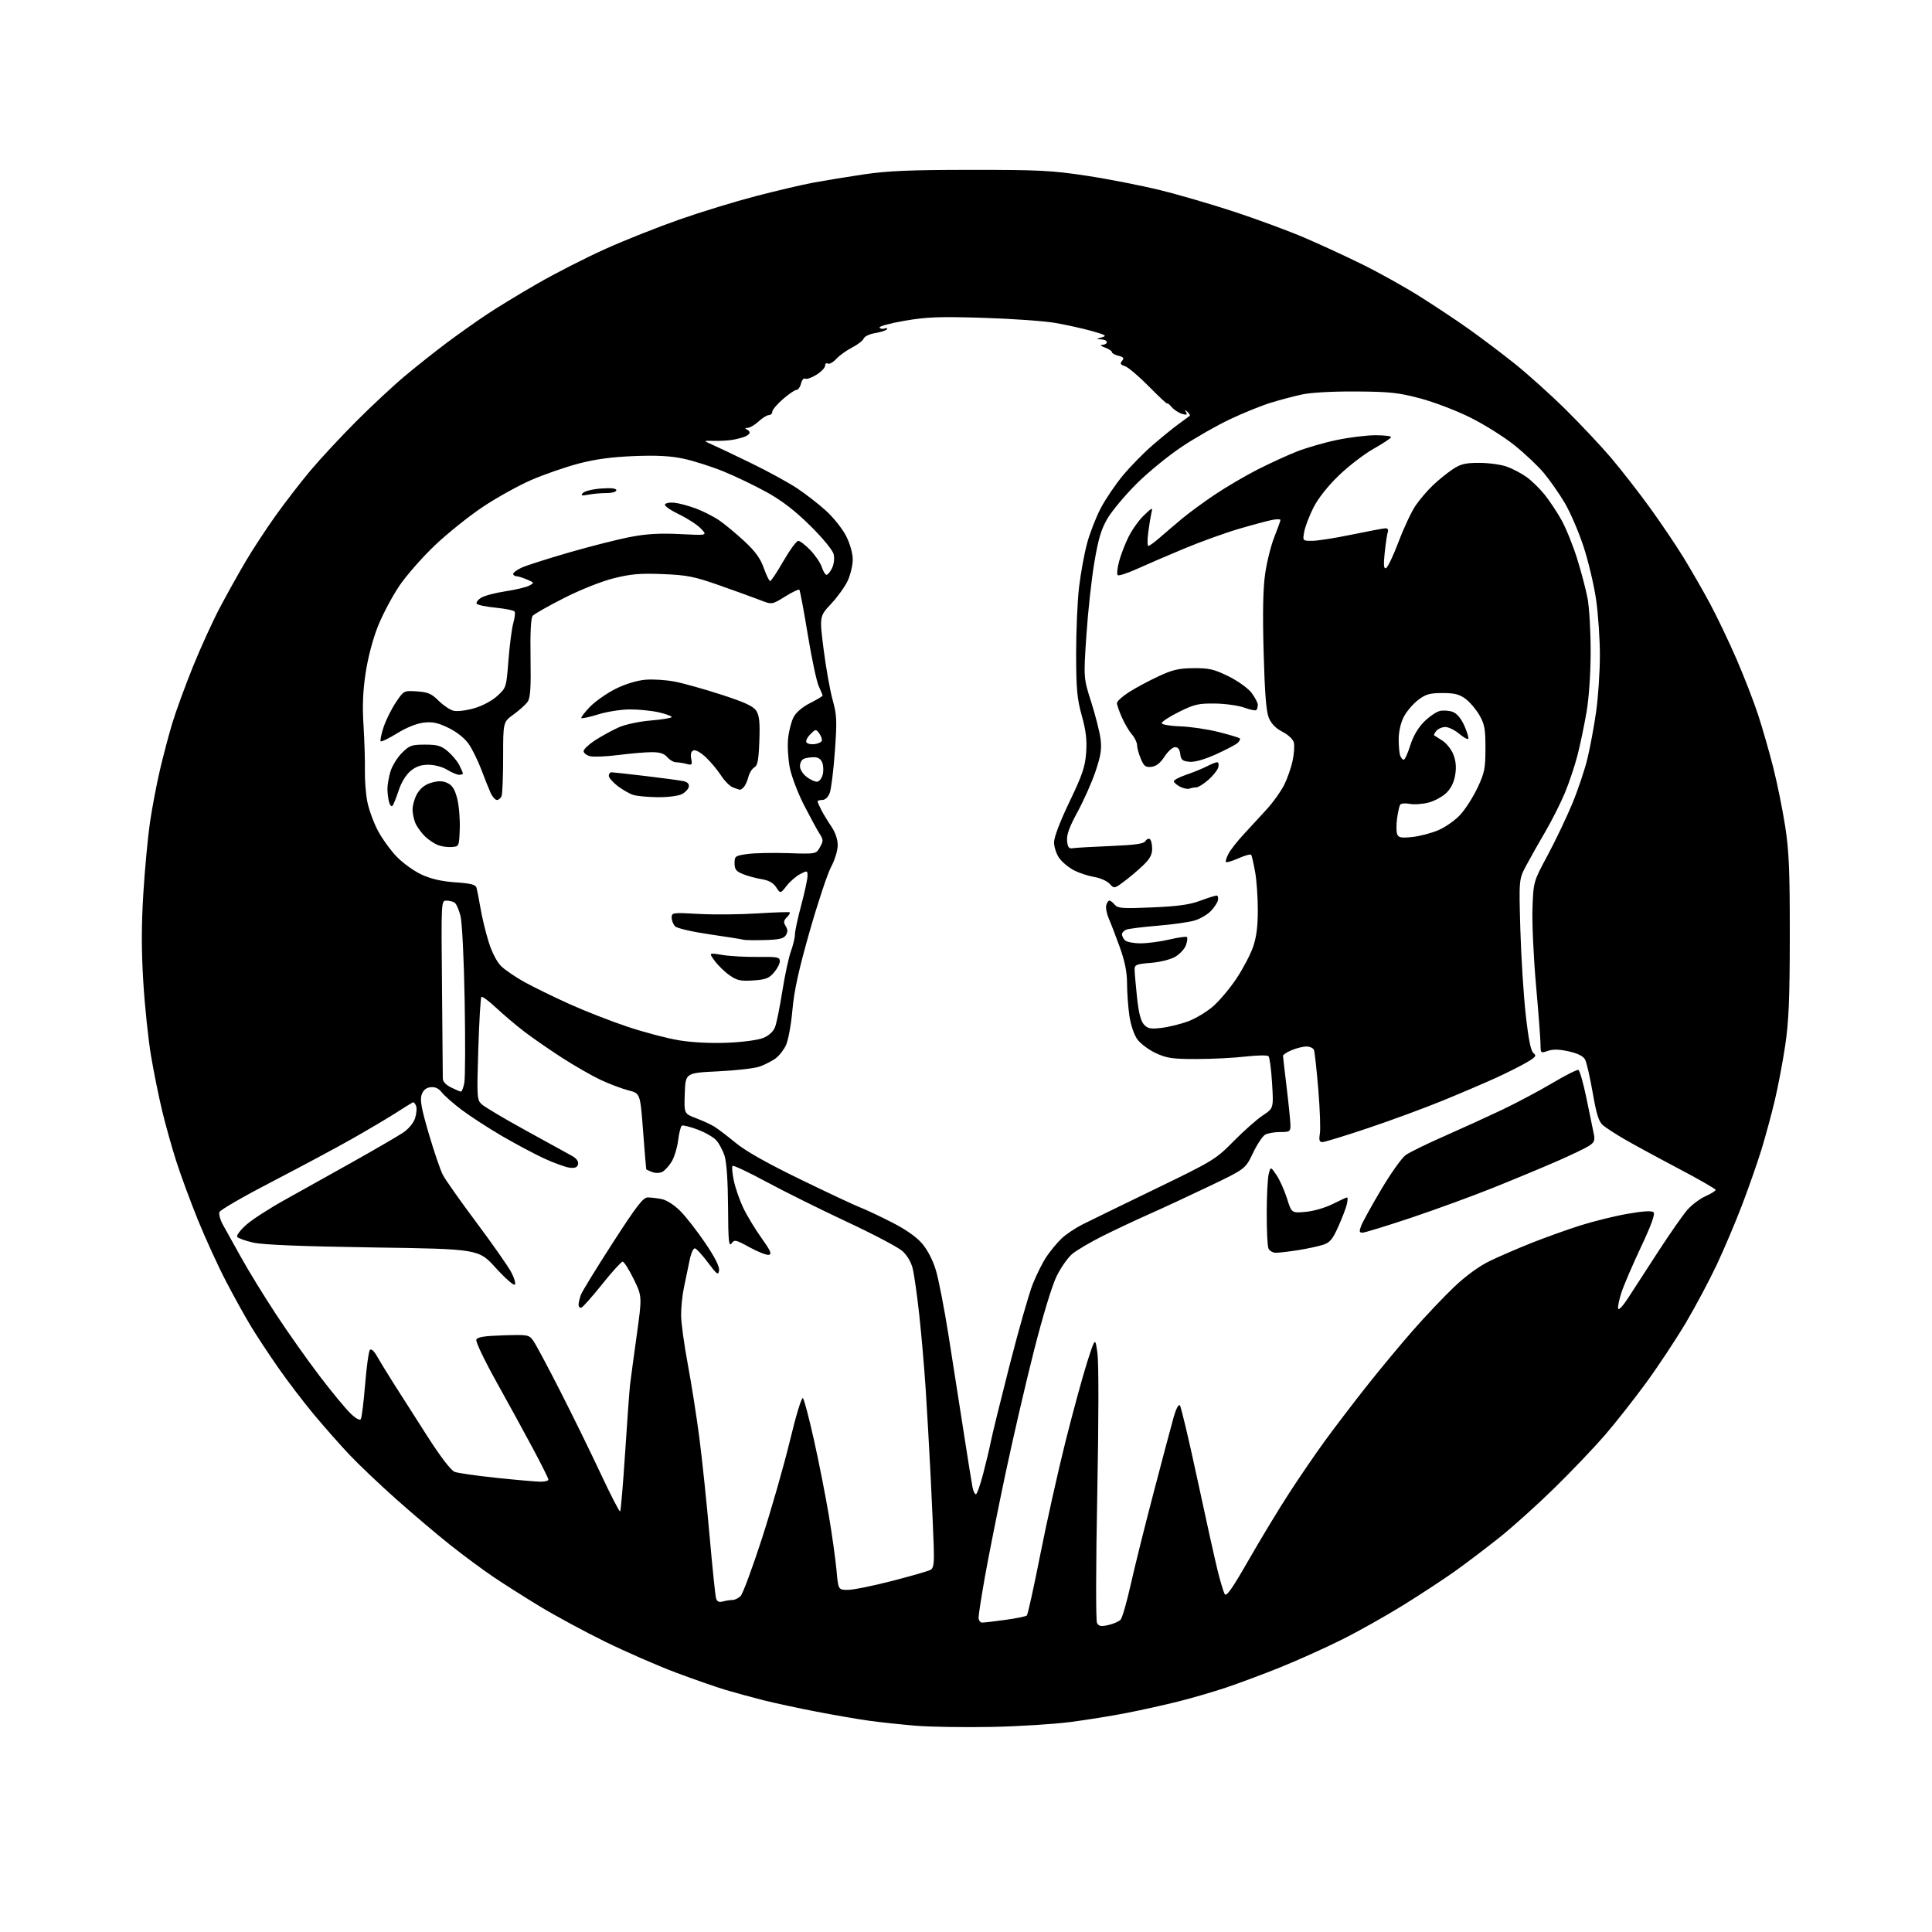 <?xml version="1.0" encoding="UTF-8" standalone="no"?>
<svg 
  version="1.1" 
  xmlns="http://www.w3.org/2000/svg" 
  xmlns:xlink="http://www.w3.org/1999/xlink" 
  xmlns:svg="http://www.w3.org/2000/svg"
  xmlns:rdf="http://www.w3.org/1999/02/22-rdf-syntax-ns#"
  xmlns:cc="http://creativecommons.org/ns#"
  xmlns:dc="http://purl.org/dc/elements/1.1/"
  viewBox="0 0 768 768"
  width="768"
  height="768"
>
<style>svg {background-color: white; }</style>"
<path stroke="none" fill="black" fill-rule="evenodd" d="M394.00,686.48C383.27,686.69 369.77,686.47 364.00,686.00C358.23,685.52 349.90,684.63 345.50,684.02C341.10,683.41 331.65,681.78 324.50,680.40C317.35,679.02 307.90,676.98 303.50,675.88C299.10,674.77 292.35,672.93 288.50,671.78C284.65,670.63 275.65,667.49 268.50,664.81C261.35,662.12 248.75,656.61 240.50,652.57C232.25,648.52 220.55,642.19 214.50,638.51C208.45,634.83 200.12,629.55 196.00,626.76C191.88,623.98 184.22,618.31 179.00,614.17C173.78,610.02 164.10,601.82 157.50,595.95C150.90,590.08 142.49,582.08 138.81,578.18C135.13,574.28 128.78,567.07 124.69,562.17C120.61,557.27 114.30,548.99 110.66,543.77C107.02,538.55 102.16,531.18 99.85,527.39C97.54,523.60 93.07,515.53 89.90,509.46C86.73,503.38 81.69,492.36 78.68,484.96C75.68,477.56 71.79,467.00 70.03,461.50C68.28,456.00 65.76,447.00 64.44,441.50C63.12,436.00 61.15,426.27 60.06,419.87C58.97,413.48 57.58,400.31 56.98,390.62C56.19,377.87 56.19,368.09 56.97,355.25C57.57,345.49 58.76,332.77 59.60,327.00C60.44,321.23 62.24,311.77 63.59,306.00C64.95,300.23 67.18,291.78 68.56,287.24C69.94,282.70 73.56,272.80 76.60,265.24C79.65,257.68 84.51,247.00 87.42,241.50C90.33,236.00 94.98,227.68 97.75,223.00C100.52,218.32 105.83,210.22 109.55,205.00C113.28,199.78 119.51,191.70 123.41,187.05C127.31,182.41 135.53,173.57 141.67,167.42C147.82,161.26 156.59,153.10 161.17,149.28C165.75,145.45 173.10,139.63 177.50,136.34C181.90,133.04 188.88,128.09 193.00,125.33C197.12,122.56 206.38,116.91 213.57,112.78C220.76,108.64 232.91,102.43 240.57,98.99C248.23,95.54 261.48,90.28 270.00,87.29C278.52,84.30 292.25,80.10 300.50,77.95C308.75,75.80 319.10,73.38 323.50,72.56C327.90,71.75 336.90,70.28 343.50,69.30C352.93,67.91 362.02,67.53 386.00,67.52C413.05,67.51 418.25,67.77 432.00,69.87C440.52,71.16 453.67,73.74 461.21,75.59C468.75,77.44 482.25,81.39 491.21,84.36C500.17,87.33 512.45,91.88 518.50,94.47C524.55,97.05 534.90,101.83 541.50,105.08C548.10,108.33 558.33,114.03 564.24,117.75C570.15,121.46 578.93,127.29 583.74,130.70C588.56,134.11 596.77,140.31 602.00,144.47C607.23,148.64 616.38,156.87 622.35,162.77C628.32,168.67 636.45,177.32 640.43,182.00C644.40,186.68 651.24,195.45 655.63,201.50C660.02,207.55 666.11,216.55 669.15,221.50C672.19,226.45 676.98,234.78 679.78,240.00C682.58,245.22 687.31,255.12 690.29,262.00C693.27,268.88 697.11,278.77 698.83,284.00C700.55,289.23 703.26,298.68 704.87,305.00C706.48,311.32 708.62,321.90 709.64,328.50C711.17,338.33 711.49,346.19 711.47,372.00C711.45,396.96 711.07,405.99 709.66,415.50C708.68,422.10 706.80,432.00 705.49,437.50C704.18,443.00 701.80,451.77 700.20,457.00C698.59,462.23 695.13,472.12 692.50,479.00C689.88,485.88 685.34,496.57 682.43,502.76C679.51,508.96 674.00,519.31 670.18,525.77C666.35,532.23 659.29,542.91 654.48,549.51C649.67,556.10 642.23,565.55 637.96,570.50C633.68,575.45 624.63,584.94 617.84,591.58C611.05,598.23 601.23,607.06 596.00,611.22C590.77,615.37 582.93,621.33 578.56,624.45C574.19,627.57 564.95,633.64 558.03,637.94C551.11,642.24 540.06,648.45 533.47,651.74C526.89,655.03 515.88,659.99 509.00,662.76C502.12,665.53 492.33,669.19 487.23,670.89C482.13,672.59 473.58,675.07 468.23,676.41C462.88,677.75 453.77,679.77 448.00,680.90C442.23,682.04 432.10,683.67 425.50,684.53C418.90,685.39 404.73,686.27 394.00,686.48zM440.62,645.97C442.63,645.52 444.82,644.55 445.47,643.82C446.12,643.10 447.91,636.90 449.44,630.06C450.96,623.21 455.11,606.56 458.65,593.06C462.19,579.55 465.77,566.08 466.61,563.12C467.48,560.05 468.51,558.11 469.00,558.62C469.48,559.10 472.61,572.33 475.97,588.00C479.33,603.67 482.95,620.01 484.02,624.30C485.08,628.59 486.35,632.80 486.83,633.66C487.50,634.85 489.82,631.55 496.44,619.99C501.24,611.61 508.49,599.64 512.55,593.40C516.60,587.15 522.96,577.87 526.67,572.77C530.38,567.67 537.68,558.10 542.88,551.50C548.09,544.90 556.48,534.77 561.54,529.00C566.60,523.23 574.06,515.35 578.13,511.50C582.76,507.11 588.03,503.29 592.24,501.25C595.93,499.47 603.35,496.26 608.72,494.12C614.10,491.98 622.80,488.86 628.07,487.18C633.33,485.50 641.83,483.40 646.96,482.51C653.31,481.41 656.61,481.21 657.31,481.91C658.00,482.60 656.41,487.01 652.31,495.72C649.00,502.75 645.51,510.86 644.56,513.75C643.61,516.64 643.02,519.57 643.25,520.24C643.47,520.92 645.25,519.01 647.19,515.99C649.13,512.97 654.53,504.64 659.18,497.49C663.84,490.33 669.05,482.87 670.77,480.91C672.49,478.95 675.72,476.53 677.95,475.52C680.18,474.52 682.00,473.38 682.00,472.99C682.00,472.61 675.13,468.67 666.73,464.25C658.33,459.83 648.74,454.61 645.42,452.66C642.09,450.72 638.40,448.31 637.21,447.31C635.53,445.90 634.63,443.05 633.12,434.35C632.05,428.22 630.69,422.29 630.09,421.18C629.38,419.83 627.18,418.74 623.61,417.94C619.83,417.09 617.35,417.03 615.31,417.74C612.46,418.74 612.41,418.69 612.38,415.13C612.37,413.13 611.56,402.50 610.58,391.50C609.61,380.50 608.98,366.77 609.19,361.00C609.56,350.50 609.56,350.50 615.20,340.00C618.30,334.23 622.70,325.00 624.99,319.50C627.27,314.00 630.01,305.85 631.07,301.38C632.14,296.92 633.68,288.59 634.49,282.88C635.30,277.17 635.97,267.16 635.98,260.63C635.99,254.10 635.30,243.97 634.44,238.13C633.58,232.28 631.31,222.78 629.39,217.00C627.48,211.22 624.15,203.53 622.00,199.91C619.86,196.29 616.17,190.99 613.80,188.14C611.44,185.29 606.12,180.27 602.00,176.97C597.88,173.67 590.00,168.73 584.50,165.99C579.00,163.24 570.00,159.81 564.50,158.35C555.87,156.07 552.38,155.70 539.00,155.62C529.68,155.56 521.11,156.04 517.50,156.82C514.20,157.54 508.57,159.03 505.00,160.14C501.43,161.24 494.24,164.16 489.04,166.61C483.84,169.06 475.18,174.00 469.79,177.59C464.40,181.18 456.28,187.82 451.74,192.36C447.21,196.89 442.05,203.05 440.28,206.05C437.76,210.32 436.62,214.09 435.03,223.50C433.91,230.10 432.48,243.15 431.86,252.50C430.72,269.50 430.72,269.50 433.75,279.00C435.42,284.23 437.09,290.80 437.47,293.60C438.01,297.71 437.63,300.24 435.51,306.57C434.06,310.89 430.84,318.15 428.37,322.69C425.09,328.71 423.95,331.83 424.18,334.22C424.44,336.86 424.89,337.44 426.50,337.17C427.60,336.99 434.35,336.60 441.50,336.31C451.18,335.91 454.71,335.41 455.31,334.36C455.76,333.59 456.55,333.22 457.06,333.54C457.58,333.86 458.00,335.58 458.00,337.36C458.00,339.80 457.08,341.47 454.25,344.15C452.19,346.10 448.80,348.96 446.71,350.50C442.93,353.29 442.92,353.29 441.06,351.29C440.03,350.19 437.30,348.98 435.00,348.62C432.70,348.25 429.10,347.07 426.99,346.00C424.89,344.92 422.23,342.73 421.08,341.12C419.94,339.51 419.00,336.69 419.00,334.85C419.00,332.81 421.39,326.52 425.14,318.72C430.28,307.99 431.35,304.84 431.76,299.18C432.12,294.11 431.69,290.44 430.02,284.46C428.15,277.75 427.80,273.92 427.78,260.00C427.77,250.93 428.29,239.00 428.93,233.50C429.58,228.00 431.01,220.15 432.11,216.05C433.21,211.94 435.67,205.62 437.58,201.98C439.49,198.35 443.47,192.48 446.42,188.94C449.37,185.40 454.64,180.02 458.14,176.99C461.64,173.96 466.30,170.17 468.50,168.57C470.70,166.97 472.70,165.50 472.93,165.31C473.17,165.12 472.77,164.41 472.04,163.73C470.97,162.75 470.86,162.77 471.48,163.86C472.07,164.90 471.71,165.06 469.88,164.52C468.57,164.14 466.71,162.92 465.75,161.80C464.79,160.69 464.00,160.06 464.00,160.41C464.00,160.76 460.74,157.73 456.75,153.67C452.76,149.61 448.46,145.96 447.20,145.56C445.38,144.99 445.14,144.54 446.04,143.46C446.94,142.36 446.65,141.95 444.59,141.43C443.16,141.08 442.00,140.42 442.00,139.97C442.00,139.53 440.76,138.71 439.25,138.16C437.52,137.53 437.15,137.13 438.25,137.08C439.21,137.04 440.00,136.55 440.00,136.00C440.00,135.45 438.99,134.96 437.75,134.90C435.61,134.81 435.63,134.77 438.00,134.10C440.14,133.51 439.56,133.14 434.01,131.58C430.44,130.58 423.92,129.14 419.51,128.37C415.10,127.61 402.19,126.69 390.80,126.34C373.36,125.81 368.45,125.99 359.59,127.51C353.81,128.50 349.33,129.72 349.64,130.22C349.95,130.73 350.86,130.89 351.65,130.58C352.45,130.27 352.87,130.41 352.57,130.88C352.28,131.35 350.22,132.03 347.98,132.39C345.75,132.74 343.66,133.72 343.34,134.56C343.02,135.40 340.95,137.00 338.75,138.13C336.55,139.25 333.70,141.30 332.42,142.68C331.15,144.05 329.63,144.89 329.05,144.53C328.47,144.17 328.00,144.55 328.00,145.36C328.00,146.17 326.43,147.81 324.52,148.99C322.60,150.17 320.59,150.87 320.05,150.53C319.50,150.19 318.77,151.06 318.42,152.46C318.07,153.86 317.25,155.00 316.60,155.00C315.95,155.00 313.53,156.65 311.21,158.67C308.89,160.68 307.00,162.93 307.00,163.67C307.00,164.40 306.39,165.00 305.65,165.00C304.90,165.00 303.08,166.12 301.59,167.50C300.11,168.88 298.13,170.04 297.20,170.08C296.16,170.13 295.98,170.35 296.75,170.66C297.44,170.94 298.00,171.53 298.00,171.98C298.00,172.42 297.21,173.11 296.25,173.51C295.29,173.91 293.15,174.48 291.50,174.79C289.85,175.10 286.48,175.31 284.00,175.25C279.50,175.16 279.50,175.16 283.00,176.70C284.93,177.54 291.90,180.86 298.50,184.07C305.10,187.27 313.32,191.76 316.77,194.04C320.22,196.32 325.47,200.40 328.45,203.12C331.42,205.84 335.01,210.39 336.43,213.23C337.94,216.27 338.99,220.06 338.98,222.45C338.97,224.68 338.09,228.40 337.04,230.73C335.98,233.06 333.00,237.22 330.43,239.98C325.74,244.99 325.74,244.99 327.40,258.13C328.32,265.36 329.92,274.36 330.96,278.12C332.66,284.25 332.76,286.37 331.87,298.73C331.33,306.30 330.40,313.74 329.82,315.25C329.18,316.90 328.00,318.00 326.88,318.00C325.85,318.00 325.00,318.25 325.00,318.55C325.00,318.85 325.68,320.41 326.51,322.02C327.34,323.63 329.14,326.60 330.51,328.61C332.06,330.89 333.00,333.69 333.00,335.99C333.00,338.08 331.86,341.84 330.38,344.60C328.94,347.30 325.09,358.86 321.83,370.31C317.45,385.71 315.67,393.84 314.99,401.58C314.48,407.38 313.33,413.60 312.41,415.54C311.50,417.47 309.57,419.86 308.13,420.87C306.68,421.87 303.93,423.27 302.00,423.97C300.07,424.67 292.65,425.53 285.50,425.87C272.50,426.50 272.50,426.50 272.21,434.60C271.92,442.70 271.92,442.70 276.71,444.51C279.35,445.51 282.62,447.02 284.00,447.87C285.38,448.72 289.20,451.64 292.50,454.35C296.49,457.64 305.19,462.53 318.50,468.99C329.50,474.33 340.07,479.28 342.00,480.00C343.93,480.72 349.44,483.32 354.27,485.77C359.98,488.67 364.26,491.65 366.56,494.34C368.72,496.86 370.84,500.97 372.04,504.98C373.11,508.56 375.35,520.05 377.01,530.50C378.66,540.95 381.37,558.27 383.03,569.00C384.68,579.73 386.29,589.74 386.60,591.25C386.91,592.76 387.50,594.00 387.93,594.00C388.35,594.00 389.67,590.29 390.85,585.75C392.04,581.21 393.40,575.48 393.88,573.00C394.36,570.52 397.68,556.99 401.27,542.93C404.86,528.87 409.03,514.25 410.54,510.43C412.06,506.62 414.53,501.69 416.05,499.47C417.56,497.25 420.17,494.09 421.85,492.45C423.53,490.81 427.29,488.27 430.20,486.79C433.12,485.32 446.19,478.94 459.26,472.62C482.36,461.43 483.22,460.91 490.38,453.66C494.42,449.56 499.65,444.93 502.00,443.38C506.27,440.55 506.27,440.55 505.67,430.61C505.34,425.14 504.70,420.30 504.25,419.85C503.80,419.40 499.63,419.48 494.97,420.01C490.31,420.55 481.55,420.98 475.50,420.98C466.02,420.98 463.79,420.65 459.40,418.61C456.60,417.30 453.30,414.82 452.07,413.10C450.78,411.28 449.47,407.36 448.94,403.74C448.45,400.31 448.03,394.57 448.02,390.99C448.01,386.37 447.16,382.16 445.12,376.49C443.53,372.10 441.56,366.97 440.75,365.11C439.93,363.24 439.48,360.88 439.75,359.86C440.01,358.84 440.58,358.00 440.99,358.00C441.41,358.00 442.37,358.74 443.12,359.64C444.31,361.08 446.23,361.21 458.03,360.71C468.34,360.27 472.95,359.62 477.27,358.00C480.39,356.83 483.30,355.93 483.73,356.00C484.15,356.07 484.35,356.89 484.17,357.82C483.98,358.74 482.72,360.67 481.37,362.11C480.01,363.54 477.10,365.25 474.89,365.91C472.69,366.57 466.07,367.51 460.19,367.99C454.31,368.47 448.71,369.17 447.75,369.54C446.79,369.91 446.00,370.75 446.00,371.41C446.00,372.06 446.54,373.14 447.20,373.80C447.86,374.46 450.67,374.99 453.45,374.99C456.23,374.98 461.38,374.29 464.89,373.46C468.41,372.63 471.53,372.20 471.83,372.50C472.13,372.80 471.95,374.24 471.43,375.72C470.91,377.19 469.01,379.26 467.20,380.32C465.31,381.42 461.16,382.46 457.45,382.76C451.71,383.22 451.00,383.51 451.02,385.39C451.03,386.55 451.46,391.49 451.97,396.37C452.61,402.49 453.46,405.85 454.70,407.22C456.22,408.91 457.30,409.12 461.73,408.60C464.61,408.26 469.40,407.08 472.38,405.96C475.36,404.85 479.84,402.13 482.35,399.92C484.85,397.72 488.98,392.79 491.53,388.96C494.07,385.14 497.02,379.54 498.07,376.53C499.45,372.62 500.00,368.37 500.00,361.71C500.00,356.57 499.51,349.70 498.90,346.43C498.30,343.17 497.62,340.19 497.38,339.81C497.15,339.44 494.91,340.04 492.40,341.15C489.89,342.26 487.61,342.95 487.34,342.68C487.07,342.41 487.53,340.91 488.36,339.34C489.18,337.78 491.96,334.25 494.53,331.50C497.10,328.75 501.22,324.27 503.69,321.55C506.16,318.82 509.20,314.54 510.46,312.05C511.72,309.55 513.24,305.22 513.83,302.42C514.42,299.63 514.64,296.35 514.32,295.13C514.00,293.88 512.02,292.03 509.80,290.90C507.18,289.56 505.36,287.70 504.39,285.39C503.33,282.86 502.76,275.65 502.31,259.20C501.88,243.43 502.07,233.91 502.93,228.00C503.61,223.32 505.25,216.76 506.58,213.42C507.91,210.08 509.00,207.05 509.00,206.70C509.00,206.34 507.54,206.33 505.75,206.67C503.96,207.01 498.00,208.61 492.50,210.22C487.00,211.83 477.10,215.41 470.50,218.17C463.90,220.93 455.46,224.56 451.74,226.25C448.02,227.93 444.67,229.00 444.29,228.62C443.91,228.24 444.16,225.81 444.84,223.22C445.52,220.62 447.24,216.17 448.66,213.32C450.09,210.48 452.83,206.65 454.76,204.82C458.15,201.61 458.25,201.58 457.69,204.00C457.37,205.38 456.80,208.86 456.43,211.75C456.05,214.64 456.08,217.00 456.50,217.00C456.92,217.00 458.94,215.54 460.99,213.75C463.04,211.96 467.00,208.59 469.79,206.25C472.59,203.91 478.50,199.57 482.94,196.60C487.38,193.63 494.95,189.18 499.76,186.72C504.57,184.27 511.64,181.02 515.49,179.50C519.33,177.99 526.53,175.91 531.49,174.89C536.44,173.86 543.31,173.02 546.75,173.01C550.19,173.01 552.99,173.34 552.98,173.75C552.96,174.16 549.86,176.24 546.07,178.37C542.28,180.50 536.01,185.32 532.13,189.08C527.78,193.29 523.94,198.16 522.12,201.77C520.49,204.99 518.85,209.28 518.47,211.31C517.78,215.00 517.78,215.00 521.64,214.99C523.76,214.99 530.89,213.86 537.48,212.49C544.07,211.12 550.08,210.00 550.83,210.00C551.59,210.00 551.99,210.60 551.71,211.33C551.43,212.05 550.87,215.71 550.47,219.45C549.92,224.58 550.04,226.15 550.95,225.85C551.61,225.63 553.88,220.87 555.99,215.28C558.10,209.69 561.17,203.18 562.82,200.81C564.47,198.44 567.54,194.86 569.66,192.85C571.77,190.84 575.25,188.03 577.39,186.60C580.62,184.44 582.43,184.00 588.01,184.00C591.72,184.00 596.63,184.66 598.93,185.48C601.23,186.29 604.77,188.15 606.81,189.61C608.84,191.07 612.08,194.22 614.00,196.61C615.92,199.00 618.94,203.53 620.69,206.68C622.45,209.82 625.24,216.69 626.89,221.95C628.55,227.20 630.44,234.43 631.11,238.00C631.77,241.57 632.31,251.03 632.31,259.00C632.30,267.72 631.65,277.29 630.68,283.00C629.79,288.23 628.17,295.95 627.09,300.18C626.01,304.40 623.74,311.16 622.06,315.20C620.38,319.23 616.90,326.13 614.34,330.52C611.77,334.91 608.34,340.98 606.73,344.00C603.79,349.50 603.79,349.50 604.36,369.50C604.68,380.50 605.65,395.80 606.52,403.50C607.64,413.46 608.53,417.84 609.62,418.66C610.91,419.65 610.49,420.21 606.82,422.36C604.45,423.75 598.90,426.53 594.50,428.54C590.10,430.54 580.65,434.58 573.50,437.51C566.35,440.44 553.02,445.35 543.88,448.42C534.73,451.49 526.55,454.00 525.69,454.00C524.47,454.00 524.25,453.25 524.67,450.65C524.97,448.81 524.69,440.89 524.04,433.06C523.39,425.22 522.62,418.18 522.33,417.41C522.03,416.63 520.69,416.00 519.36,416.00C518.03,416.00 515.38,416.65 513.47,417.45C511.56,418.25 510.01,419.26 510.02,419.70C510.03,420.14 510.69,425.90 511.49,432.50C512.29,439.10 512.95,445.74 512.97,447.25C513.00,449.80 512.71,450.00 508.93,450.00C506.70,450.00 504.02,450.45 502.98,451.01C501.94,451.57 499.74,454.86 498.08,458.34C495.06,464.66 495.06,464.66 480.87,471.46C473.06,475.20 462.24,480.23 456.82,482.63C451.40,485.03 443.00,488.99 438.14,491.43C433.29,493.86 427.91,497.04 426.19,498.49C424.47,499.94 421.69,503.91 420.02,507.31C418.22,510.95 414.51,523.18 411.00,537.00C407.71,549.93 402.56,572.20 399.54,586.50C396.53,600.80 392.92,618.91 391.53,626.74C390.14,634.58 389.00,641.89 389.00,642.99C389.00,644.10 389.64,645.00 390.43,645.00C391.21,645.00 395.38,644.52 399.68,643.92C403.98,643.33 407.81,642.55 408.19,642.17C408.57,641.80 410.97,630.92 413.52,618.00C416.08,605.08 420.59,584.83 423.56,573.00C426.53,561.17 430.40,547.00 432.16,541.50C435.37,531.50 435.37,531.50 436.26,538.00C436.78,541.83 436.75,564.82 436.18,594.00C435.62,622.46 435.58,644.20 436.08,645.15C436.79,646.48 437.68,646.64 440.62,645.97zM287.35,636.61C288.53,636.29 290.26,636.02 291.18,636.01C292.10,636.01 293.56,635.30 294.41,634.44C295.27,633.59 299.07,623.34 302.85,611.68C306.63,600.02 311.65,582.47 314.01,572.69C316.48,562.42 318.67,555.27 319.18,555.78C319.66,556.26 321.65,563.82 323.60,572.58C325.55,581.34 328.20,594.80 329.49,602.50C330.78,610.20 332.15,619.99 332.53,624.25C333.23,632.00 333.23,632.00 337.06,632.00C339.17,632.00 347.07,630.40 354.62,628.45C362.18,626.50 369.05,624.51 369.90,624.04C371.13,623.35 371.39,621.50 371.18,614.84C371.04,610.25 370.48,597.73 369.95,587.00C369.41,576.27 368.52,560.52 367.96,552.00C367.40,543.48 366.25,530.20 365.40,522.50C364.56,514.80 363.39,506.59 362.81,504.25C362.16,501.62 360.57,498.95 358.63,497.25C356.91,495.74 346.95,490.50 336.50,485.62C326.05,480.73 311.72,473.61 304.65,469.80C297.59,465.98 291.53,463.13 291.20,463.46C290.87,463.79 291.09,466.41 291.70,469.28C292.30,472.15 293.96,476.98 295.39,480.00C296.81,483.02 300.07,488.43 302.62,492.00C306.28,497.12 306.92,498.57 305.64,498.82C304.75,499.00 301.32,497.66 298.03,495.85C292.46,492.79 291.95,492.68 290.77,494.30C289.72,495.73 289.48,493.18 289.41,479.76C289.35,469.53 288.84,462.00 288.03,459.49C287.33,457.30 285.83,454.49 284.71,453.26C283.59,452.03 280.24,450.11 277.26,449.00C274.29,447.88 271.49,447.20 271.04,447.47C270.60,447.75 269.93,450.37 269.57,453.30C269.20,456.23 268.05,460.04 267.00,461.75C265.96,463.47 264.30,465.30 263.30,465.82C262.26,466.36 260.55,466.40 259.25,465.91C258.01,465.45 256.95,464.94 256.88,464.78C256.82,464.63 256.26,457.78 255.63,449.56C254.50,434.62 254.50,434.62 249.79,433.43C247.21,432.77 242.26,430.90 238.79,429.28C235.33,427.66 228.45,423.72 223.50,420.53C218.55,417.34 211.80,412.67 208.50,410.15C205.20,407.63 200.13,403.34 197.24,400.63C194.35,397.91 191.70,395.96 191.37,396.30C191.03,396.63 190.48,405.96 190.13,417.02C189.53,436.27 189.59,437.20 191.50,438.98C192.60,440.01 200.47,444.68 209.00,449.37C217.53,454.06 225.77,458.60 227.32,459.45C229.12,460.43 230.02,461.63 229.79,462.75C229.52,464.04 228.65,464.41 226.49,464.18C224.88,464.00 220.30,462.35 216.33,460.52C212.36,458.68 204.70,454.60 199.30,451.44C193.91,448.28 186.80,443.66 183.50,441.17C180.20,438.68 176.66,435.57 175.64,434.27C174.35,432.63 172.96,431.98 171.15,432.19C169.37,432.40 168.24,433.34 167.61,435.16C166.88,437.23 167.52,440.68 170.45,450.66C172.52,457.72 175.03,465.07 176.02,467.00C177.02,468.93 183.04,477.48 189.41,486.00C195.78,494.52 201.99,503.39 203.21,505.70C204.44,508.00 205.08,510.25 204.65,510.68C204.22,511.12 200.80,508.10 197.05,503.99C190.25,496.50 190.25,496.50 148.37,495.88C119.82,495.45 104.66,494.84 100.70,493.96C97.52,493.25 94.63,492.21 94.28,491.65C93.94,491.09 95.57,488.93 97.91,486.86C100.25,484.78 107.19,480.30 113.33,476.90C119.47,473.50 131.70,466.67 140.50,461.73C149.30,456.78 158.17,451.62 160.21,450.26C162.38,448.81 164.36,446.45 164.98,444.55C165.57,442.76 165.76,440.54 165.40,439.61C165.05,438.68 164.46,438.05 164.09,438.21C163.73,438.37 160.75,440.22 157.47,442.33C154.19,444.43 146.32,449.09 140.00,452.67C133.68,456.26 119.35,463.93 108.17,469.72C96.99,475.51 87.57,480.95 87.24,481.80C86.92,482.66 87.55,484.97 88.65,486.93C89.74,488.89 93.02,494.77 95.93,500.00C98.83,505.23 105.05,515.35 109.75,522.50C114.44,529.65 122.23,540.67 127.06,547.00C131.89,553.33 137.40,560.00 139.31,561.84C141.46,563.91 143.03,564.76 143.44,564.09C143.81,563.50 144.58,557.27 145.15,550.26C145.72,543.24 146.58,537.09 147.05,536.59C147.55,536.07 148.67,537.02 149.71,538.87C150.69,540.62 153.75,545.62 156.50,549.97C159.25,554.32 165.30,563.81 169.95,571.04C175.16,579.16 179.28,584.54 180.71,585.08C181.99,585.57 189.54,586.65 197.49,587.48C205.44,588.32 213.31,589.00 214.97,589.00C216.64,589.00 218.00,588.63 218.00,588.17C218.00,587.71 215.26,582.20 211.90,575.92C208.55,569.64 201.98,557.63 197.30,549.24C192.62,540.85 189.04,533.34 189.34,532.56C189.75,531.49 192.40,531.06 200.06,530.82C209.95,530.51 210.27,530.57 212.02,533.02C213.01,534.41 217.82,543.41 222.71,553.02C227.61,562.63 234.86,577.43 238.82,585.90C242.78,594.38 246.25,601.09 246.52,600.82C246.78,600.55 247.68,590.02 248.50,577.41C249.32,564.81 250.20,552.70 250.45,550.50C250.71,548.30 251.90,539.48 253.09,530.91C255.26,515.32 255.26,515.32 251.88,508.41C250.02,504.61 248.05,501.52 247.50,501.54C246.95,501.56 243.29,505.59 239.36,510.50C235.44,515.41 231.73,519.59 231.11,519.80C230.50,520.00 230.00,519.48 230.00,518.65C230.00,517.81 230.42,516.01 230.94,514.65C231.46,513.28 237.14,504.03 243.56,494.08C253.03,479.41 255.65,476.00 257.49,476.00C258.73,476.00 261.24,476.30 263.06,476.66C265.01,477.05 268.05,479.01 270.44,481.41C272.68,483.66 277.13,489.38 280.34,494.11C284.21,499.82 286.06,503.50 285.84,505.02C285.54,507.06 285.04,506.71 281.50,501.98C279.30,499.04 276.98,496.47 276.33,496.26C275.63,496.04 274.74,497.98 274.08,501.19C273.48,504.11 272.47,508.98 271.84,512.00C271.20,515.02 270.72,519.98 270.75,523.00C270.79,526.02 271.98,534.67 273.39,542.21C274.81,549.76 276.86,562.81 277.96,571.21C279.06,579.62 280.89,597.08 282.02,610.00C283.16,622.92 284.34,634.33 284.64,635.34C285.04,636.66 285.80,637.02 287.35,636.61zM507.22,497.99C505.96,498.00 504.61,497.21 504.22,496.25C503.82,495.29 503.52,488.88 503.54,482.00C503.56,475.12 503.92,468.20 504.35,466.60C505.11,463.70 505.11,463.70 507.43,467.11C508.70,468.99 510.58,473.16 511.59,476.38C513.44,482.24 513.44,482.24 519.03,481.73C522.18,481.45 526.88,480.08 529.78,478.61C532.61,477.18 535.18,476.00 535.49,476.00C535.79,476.00 535.74,477.24 535.38,478.75C535.02,480.26 533.49,484.26 531.98,487.63C529.69,492.73 528.66,493.95 525.87,494.85C524.01,495.44 519.58,496.39 516.00,496.96C512.42,497.52 508.47,497.99 507.22,497.99zM541.64,490.00C540.32,490.00 540.23,489.53 541.08,487.28C541.65,485.79 545.23,479.30 549.04,472.86C552.85,466.43 557.24,460.26 558.79,459.15C560.34,458.05 567.21,454.68 574.06,451.67C580.90,448.66 591.23,443.95 597.00,441.21C602.77,438.47 611.76,433.69 616.97,430.60C622.17,427.51 626.88,425.13 627.42,425.31C627.95,425.48 629.41,430.55 630.64,436.57C631.87,442.58 633.18,448.92 633.54,450.66C634.09,453.33 633.79,454.09 631.65,455.50C630.25,456.41 624.47,459.19 618.80,461.66C613.14,464.13 601.75,468.87 593.50,472.18C585.25,475.49 570.56,480.85 560.86,484.10C551.16,487.34 542.51,490.00 541.64,490.00zM183.20,433.94C183.59,433.97 184.21,432.41 184.57,430.47C184.94,428.52 185.00,413.79 184.71,397.72C184.41,380.87 183.70,366.61 183.04,364.02C182.40,361.56 181.35,359.21 180.69,358.79C180.04,358.37 178.57,358.02 177.44,358.02C175.38,358.00 175.37,358.20 175.70,392.25C175.88,411.09 176.02,427.43 176.02,428.57C176.01,429.91 177.14,431.20 179.25,432.25C181.04,433.14 182.82,433.90 183.20,433.94zM289.22,414.50C295.40,414.24 301.44,413.42 303.48,412.57C305.67,411.66 307.42,410.03 308.09,408.30C308.69,406.76 309.99,400.32 310.99,394.00C311.99,387.68 313.53,380.53 314.41,378.12C315.28,375.72 316.00,372.71 316.00,371.45C316.00,370.18 317.12,364.95 318.50,359.82C319.87,354.69 321.00,349.48 321.00,348.22C321.00,346.03 320.89,346.00 318.09,347.45C316.49,348.28 314.06,350.38 312.70,352.12C310.23,355.28 310.23,355.28 308.55,352.72C307.38,350.93 305.61,349.95 302.69,349.47C300.38,349.09 297.04,348.17 295.25,347.44C292.62,346.36 292.00,345.54 292.00,343.14C292.00,340.34 292.27,340.15 297.13,339.48C299.95,339.09 307.25,338.94 313.34,339.14C324.41,339.50 324.41,339.50 325.95,336.77C327.35,334.28 327.33,333.80 325.71,331.27C324.74,329.75 321.97,324.65 319.56,319.95C317.15,315.24 314.63,308.59 313.95,305.16C313.28,301.74 312.98,296.53 313.28,293.58C313.58,290.63 314.56,286.83 315.44,285.12C316.44,283.19 318.94,281.05 322.02,279.49C324.76,278.10 327.00,276.76 327.00,276.52C327.00,276.27 326.31,274.59 325.47,272.78C324.62,270.98 322.65,261.72 321.09,252.21C319.53,242.70 318.03,234.70 317.75,234.42C317.48,234.15 314.92,235.38 312.06,237.15C306.87,240.38 306.87,240.38 302.18,238.55C299.61,237.55 292.32,234.91 286.00,232.69C275.91,229.15 273.14,228.60 263.44,228.21C254.43,227.85 250.81,228.16 243.94,229.88C239.04,231.11 230.75,234.41 224.17,237.75C217.93,240.91 212.34,244.09 211.74,244.81C211.03,245.67 210.73,251.52 210.90,261.54C211.09,273.50 210.83,277.41 209.73,278.97C208.96,280.08 206.45,282.34 204.16,284.00C200.00,287.01 200.00,287.01 200.00,300.92C200.00,308.58 199.73,315.55 199.39,316.42C199.06,317.29 198.23,318.00 197.55,318.00C196.88,318.00 195.75,316.76 195.06,315.25C194.37,313.74 192.70,309.57 191.36,306.00C190.01,302.43 187.75,297.82 186.33,295.76C184.73,293.46 181.67,291.01 178.35,289.38C174.11,287.31 171.99,286.85 168.44,287.25C165.66,287.57 161.61,289.19 157.90,291.48C154.58,293.53 151.63,294.96 151.33,294.67C151.04,294.37 151.56,291.84 152.48,289.05C153.41,286.26 155.60,281.84 157.34,279.24C160.51,274.50 160.51,274.50 165.74,274.84C170.11,275.13 171.54,275.74 174.33,278.53C176.17,280.37 178.85,282.17 180.27,282.53C181.71,282.89 185.36,282.46 188.50,281.54C191.80,280.58 195.61,278.55 197.70,276.63C201.24,273.39 201.28,273.26 202.12,262.43C202.59,256.42 203.45,249.80 204.03,247.73C204.62,245.66 204.86,243.58 204.57,243.11C204.28,242.64 200.89,241.95 197.05,241.57C193.20,241.19 189.80,240.48 189.49,239.99C189.19,239.49 189.96,238.43 191.22,237.63C192.47,236.83 196.81,235.67 200.87,235.06C204.92,234.45 209.19,233.43 210.37,232.80C212.45,231.68 212.43,231.63 209.50,230.37C207.85,229.67 205.94,229.07 205.25,229.05C204.56,229.02 204.00,228.60 204.00,228.11C204.00,227.63 205.46,226.54 207.25,225.70C209.04,224.85 217.57,222.12 226.22,219.62C234.86,217.12 245.89,214.33 250.72,213.42C257.14,212.20 262.43,211.91 270.38,212.31C281.25,212.87 281.25,212.87 278.61,210.11C277.15,208.59 273.26,206.06 269.96,204.48C266.66,202.90 264.13,201.14 264.33,200.56C264.53,199.98 266.21,199.65 268.06,199.84C269.90,200.03 273.75,201.06 276.61,202.13C279.47,203.20 283.61,205.29 285.81,206.79C288.01,208.28 292.51,212.00 295.80,215.05C300.22,219.15 302.26,221.95 303.62,225.80C304.64,228.66 305.77,231.00 306.15,231.00C306.52,231.00 308.90,227.40 311.44,223.00C313.98,218.60 316.63,215.00 317.32,215.00C318.02,215.00 320.21,216.69 322.18,218.75C324.15,220.81 326.19,223.85 326.71,225.50C327.24,227.15 328.07,228.50 328.57,228.50C329.07,228.50 330.06,227.28 330.77,225.80C331.53,224.21 331.78,221.94 331.38,220.30C330.98,218.67 327.10,213.95 322.10,209.00C316.09,203.06 310.91,199.06 304.91,195.73C300.18,193.10 292.42,189.36 287.65,187.42C282.89,185.48 275.73,183.20 271.75,182.35C266.49,181.23 261.07,180.94 252.00,181.30C243.19,181.65 236.69,182.53 230.00,184.28C224.78,185.66 216.36,188.57 211.29,190.76C206.23,192.95 197.56,197.75 192.02,201.44C186.49,205.12 177.86,212.03 172.85,216.80C167.84,221.57 161.48,228.82 158.72,232.91C155.96,237.00 152.18,244.13 150.31,248.76C148.27,253.82 146.31,261.21 145.37,267.33C144.25,274.67 144.01,280.56 144.51,288.50C144.88,294.55 145.13,302.58 145.05,306.35C144.97,310.12 145.42,315.74 146.05,318.85C146.68,321.96 148.55,327.05 150.20,330.17C151.85,333.30 155.21,337.95 157.66,340.51C160.12,343.07 164.60,346.30 167.62,347.68C171.38,349.40 175.61,350.37 181.03,350.74C187.14,351.16 189.06,351.65 189.43,352.89C189.68,353.78 190.39,357.43 191.00,361.00C191.60,364.57 193.05,370.58 194.22,374.34C195.49,378.44 197.46,382.30 199.14,383.98C200.67,385.52 204.94,388.43 208.62,390.46C212.30,392.48 220.30,396.39 226.41,399.14C232.51,401.90 242.87,405.95 249.44,408.14C256.00,410.34 265.23,412.77 269.94,413.54C275.24,414.41 282.58,414.78 289.22,414.50zM299.40,389.74C294.38,390.07 292.98,389.76 290.00,387.68C288.07,386.34 285.43,383.76 284.11,381.97C281.72,378.71 281.72,378.71 287.11,379.60C290.08,380.10 296.44,380.45 301.25,380.39C309.05,380.30 310.00,380.48 310.00,382.09C310.00,383.08 308.94,385.12 307.65,386.62C305.69,388.90 304.33,389.42 299.40,389.74zM303.89,373.69C299.83,373.80 296.05,373.73 295.50,373.55C294.95,373.37 288.93,372.41 282.13,371.42C275.19,370.41 269.16,369.02 268.38,368.24C267.62,367.48 267.00,365.92 267.00,364.78C267.00,362.76 267.34,362.72 277.75,363.30C283.66,363.63 294.12,363.54 301.00,363.10C307.88,362.66 313.70,362.47 313.94,362.67C314.18,362.88 313.65,363.77 312.77,364.66C311.48,365.95 311.39,366.65 312.32,368.14C313.17,369.51 313.19,370.47 312.39,371.75C311.52,373.13 309.71,373.54 303.89,373.69zM179.50,336.71C177.85,336.83 175.38,336.46 174.00,335.90C172.63,335.34 170.45,333.89 169.16,332.69C167.87,331.49 166.18,329.28 165.40,327.80C164.63,326.31 164.00,323.61 164.00,321.80C164.01,319.98 164.88,317.07 165.95,315.31C167.25,313.19 169.14,311.78 171.63,311.09C174.37,310.34 176.04,310.39 177.93,311.29C179.83,312.20 180.83,313.82 181.76,317.51C182.46,320.25 182.91,325.65 182.76,329.50C182.50,336.50 182.50,336.50 179.50,336.71zM561.39,332.72C564.32,332.42 569.04,331.18 571.86,329.97C574.68,328.75 578.61,325.96 580.60,323.75C582.59,321.55 585.63,316.77 587.35,313.12C590.12,307.25 590.48,305.49 590.49,297.50C590.50,289.83 590.15,287.88 588.12,284.34C586.80,282.05 584.33,279.13 582.62,277.84C580.15,275.99 578.24,275.50 573.42,275.50C568.30,275.50 566.76,275.94 563.66,278.31C561.64,279.85 559.09,282.87 557.99,285.02C556.80,287.36 556.00,290.90 556.00,293.88C556.00,296.61 556.27,299.55 556.61,300.42C556.94,301.29 557.57,302.00 558.01,302.00C558.45,302.00 559.62,299.44 560.61,296.30C561.76,292.64 563.71,289.29 566.05,286.95C568.07,284.93 570.87,283.00 572.29,282.64C573.70,282.29 576.04,282.45 577.49,282.99C579.19,283.64 580.82,285.59 582.14,288.58C583.25,291.10 583.92,293.41 583.63,293.71C583.33,294.01 581.68,293.07 579.97,291.62C578.25,290.18 575.81,289.00 574.55,289.00C573.28,289.00 571.68,289.69 570.98,290.52C570.28,291.36 569.89,292.17 570.11,292.33C570.32,292.48 571.78,293.40 573.33,294.38C574.89,295.36 576.84,297.77 577.67,299.75C578.70,302.22 578.96,304.77 578.50,307.84C578.06,310.78 576.88,313.27 575.07,315.08C573.56,316.60 570.37,318.36 568.00,319.00C565.62,319.64 562.21,319.89 560.42,319.55C558.62,319.21 556.89,319.37 556.57,319.89C556.25,320.41 555.71,322.87 555.36,325.36C555.02,327.85 555.04,330.65 555.39,331.58C555.93,332.98 556.96,333.18 561.39,332.72zM156.01,320.32C155.60,320.76 154.99,320.09 154.65,318.82C154.31,317.54 154.02,315.20 154.01,313.62C154.01,312.03 154.55,308.91 155.21,306.69C155.88,304.46 157.92,301.15 159.75,299.32C162.76,296.31 163.62,296.00 168.96,296.00C173.85,296.00 175.37,296.44 177.96,298.62C179.67,300.06 181.73,302.51 182.54,304.07C183.34,305.63 184.00,307.15 184.00,307.45C184.00,307.75 183.34,308.00 182.52,308.00C181.71,308.00 179.57,307.10 177.77,306.00C175.89,304.85 172.73,304.01 170.33,304.00C167.32,304.00 165.31,304.71 163.15,306.53C161.33,308.06 159.47,311.12 158.45,314.28C157.52,317.15 156.42,319.87 156.01,320.32zM261.50,316.90C257.65,316.86 253.29,316.46 251.82,316.02C250.35,315.58 247.54,313.99 245.57,312.49C243.61,310.99 242.00,309.14 242.00,308.38C242.00,307.62 242.49,307.00 243.09,307.00C243.68,307.00 249.87,307.68 256.84,308.51C263.80,309.34 270.54,310.25 271.82,310.54C273.31,310.89 274.02,311.67 273.81,312.76C273.63,313.69 272.36,315.02 270.99,315.71C269.62,316.40 265.35,316.94 261.50,316.90zM294.13,313.94C293.78,313.90 292.51,313.47 291.29,312.98C290.08,312.50 287.99,310.39 286.65,308.30C285.31,306.21 282.62,302.98 280.67,301.12C278.65,299.18 276.51,297.97 275.69,298.29C274.72,298.66 274.42,299.74 274.77,301.58C275.24,304.06 275.07,304.25 272.90,303.67C271.58,303.32 269.71,303.02 268.74,303.01C267.77,303.01 266.21,302.10 265.27,301.00C264.03,299.55 262.32,299.00 259.10,299.00C256.64,299.00 250.69,299.51 245.88,300.12C241.06,300.74 235.97,300.96 234.56,300.60C233.15,300.25 232.00,299.34 232.00,298.59C232.00,297.83 234.14,295.83 236.76,294.15C239.38,292.47 243.56,290.20 246.06,289.09C248.63,287.96 254.18,286.78 258.80,286.40C263.31,286.02 267.00,285.40 267.00,285.03C267.00,284.65 264.72,283.82 261.92,283.17C259.13,282.53 254.00,282.00 250.51,282.00C247.03,282.00 241.34,282.88 237.88,283.96C234.42,285.04 231.37,285.70 231.11,285.44C230.85,285.18 232.40,283.15 234.56,280.93C236.73,278.71 241.35,275.49 244.82,273.77C248.68,271.87 253.28,270.48 256.60,270.20C259.59,269.95 264.85,270.29 268.27,270.96C271.70,271.62 280.02,273.96 286.76,276.14C296.03,279.14 299.42,280.71 300.61,282.53C301.85,284.42 302.12,287.04 301.85,294.54C301.57,302.15 301.16,304.33 299.86,305.06C298.96,305.56 297.91,307.22 297.53,308.73C297.15,310.25 296.37,312.05 295.80,312.74C295.22,313.43 294.47,313.97 294.13,313.94zM472.83,313.49C472.10,313.76 470.43,313.42 469.11,312.74C467.80,312.06 466.67,311.09 466.61,310.60C466.55,310.10 468.77,308.92 471.55,307.97C474.33,307.03 478.02,305.52 479.75,304.63C481.48,303.73 483.33,303.00 483.86,303.00C484.38,303.00 484.58,303.90 484.29,305.00C484.00,306.10 482.23,308.35 480.35,310.00C478.47,311.65 476.31,313.00 475.55,313.00C474.79,313.00 473.56,313.22 472.83,313.49zM324.93,310.73C325.71,310.60 326.66,309.36 327.03,307.97C327.40,306.58 327.34,304.44 326.89,303.22C326.34,301.75 325.23,301.00 323.61,301.00C322.27,301.00 320.45,301.27 319.58,301.61C318.71,301.94 318.00,303.25 318.00,304.52C318.00,305.88 319.14,307.69 320.75,308.90C322.26,310.04 324.14,310.86 324.93,310.73zM457.73,304.82C455.37,305.09 454.73,304.60 453.48,301.60C452.66,299.66 452.00,297.22 452.00,296.19C452.00,295.15 451.08,293.25 449.96,291.95C448.83,290.66 447.03,287.60 445.96,285.17C444.88,282.74 444.00,280.17 444.00,279.48C444.00,278.78 446.14,276.84 448.75,275.16C451.36,273.49 456.60,270.67 460.40,268.90C466.07,266.24 468.56,265.66 474.47,265.61C480.63,265.56 482.58,266.01 488.32,268.83C492.10,270.70 496.08,273.54 497.50,275.40C498.87,277.21 500.00,279.36 500.00,280.18C500.00,281.00 499.73,281.93 499.41,282.26C499.08,282.58 496.95,282.15 494.66,281.31C492.37,280.46 487.12,279.73 483.00,279.67C476.34,279.59 474.72,279.97 468.57,283.04C464.75,284.94 461.71,286.95 461.81,287.50C461.91,288.05 465.24,288.61 469.22,288.74C473.20,288.87 480.03,289.88 484.39,290.98C488.75,292.08 492.56,293.22 492.85,293.52C493.14,293.81 492.73,294.63 491.94,295.35C491.15,296.06 487.25,298.10 483.28,299.89C478.66,301.96 474.88,303.02 472.78,302.82C470.04,302.55 469.45,302.05 469.18,299.75C468.97,297.91 468.28,297.00 467.10,297.00C466.13,297.00 464.25,298.69 462.92,300.75C461.24,303.34 459.64,304.60 457.73,304.82zM323.77,295.81C325.19,295.64 326.50,295.03 326.69,294.46C326.87,293.89 326.41,292.58 325.67,291.56C324.35,289.76 324.23,289.77 322.12,291.88C320.91,293.09 320.21,294.53 320.56,295.09C320.90,295.66 322.35,295.98 323.77,295.81zM233.88,196.63C231.11,197.15 230.72,197.03 231.74,195.95C232.41,195.22 235.68,194.43 238.99,194.19C243.02,193.90 245.00,194.13 245.00,194.88C245.00,195.51 243.32,196.00 241.12,196.00C238.99,196.00 235.73,196.28 233.88,196.63z" />

</svg>